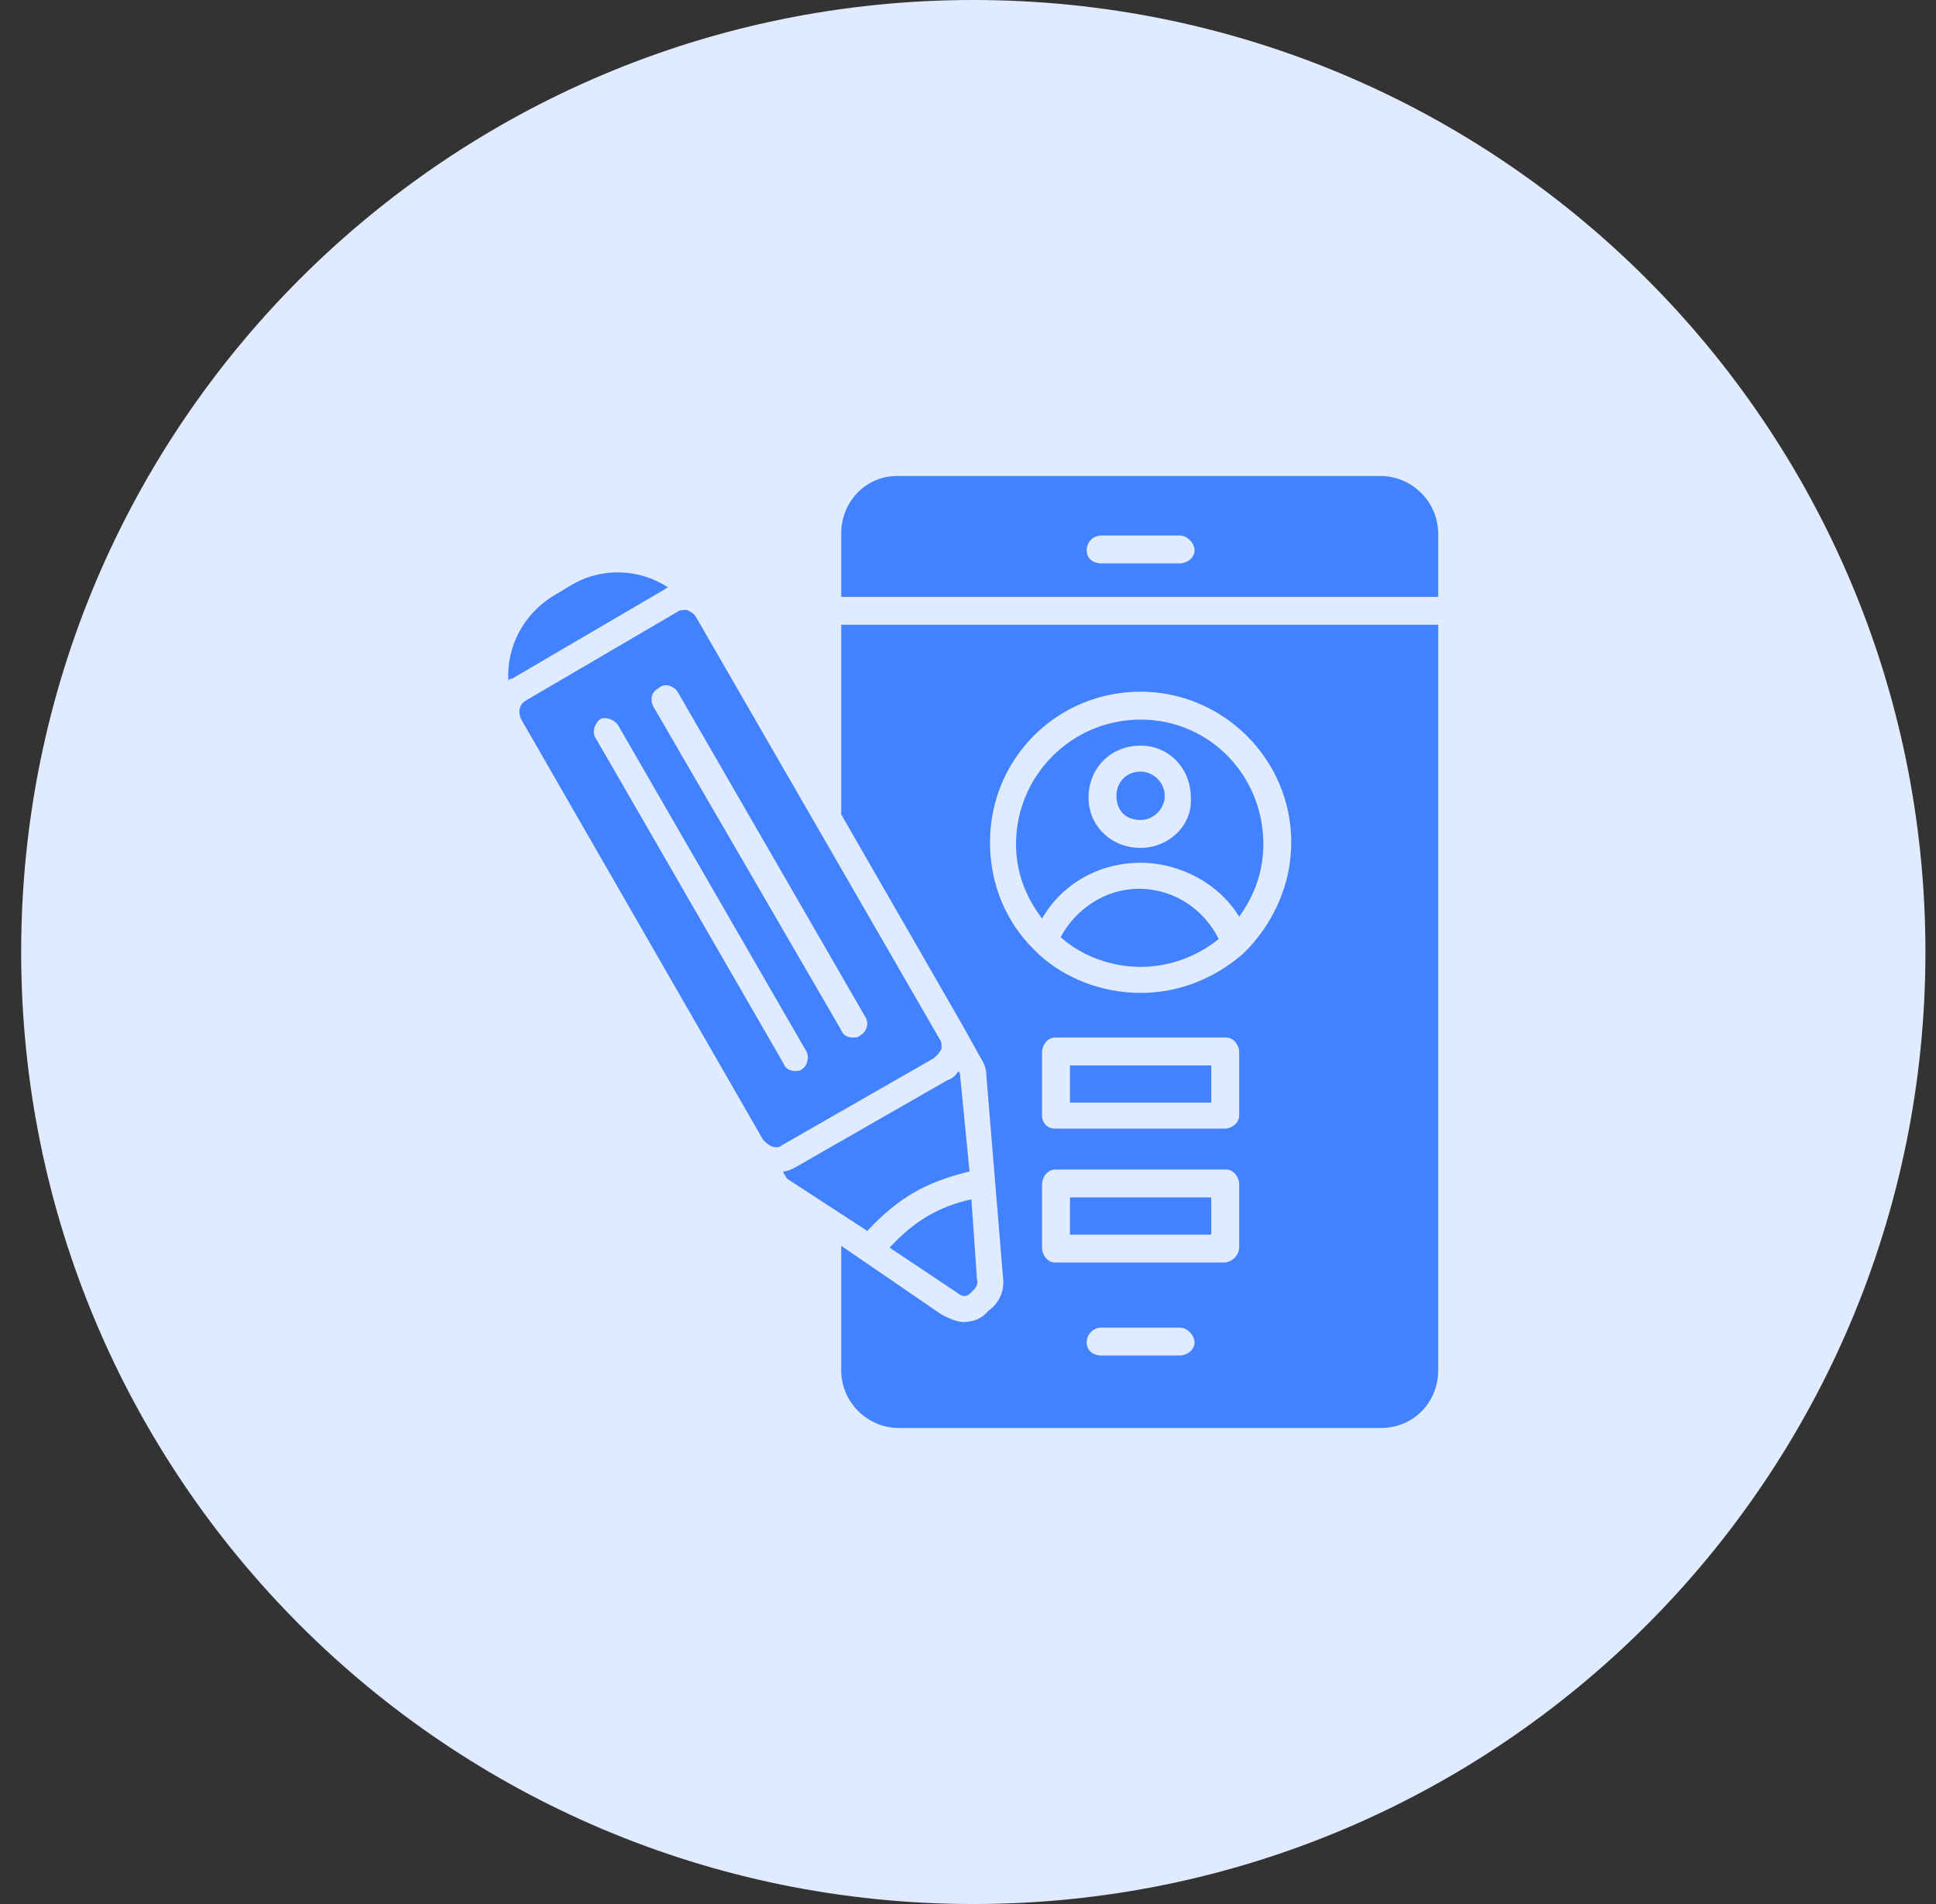 <svg width="61" height="60" viewBox="0 0 61 60" fill="none" xmlns="http://www.w3.org/2000/svg">
<rect x="0" y="0" width="61" height="60" fill="#333333" stroke="none"/>
<path d="M0.667 30C0.667 13.431 14.098 0 30.667 0C47.235 0 60.667 13.431 60.667 30C60.667 46.569 47.235 60 30.667 60C14.098 60 0.667 46.569 0.667 30Z" fill="#E1EBFF"/>
<g clip-path="url(#clip0_790_4908)">
<path fill-rule="evenodd" clip-rule="evenodd" d="M24.454 36.152C24.279 36.152 24.161 36.035 24.044 35.918L16.427 22.676C16.31 22.441 16.368 22.207 16.544 22.09L21.349 19.277C21.407 19.219 21.583 19.219 21.642 19.219C21.759 19.277 21.876 19.336 21.935 19.453L29.611 32.754C29.669 32.812 29.669 32.93 29.669 33.047C29.611 33.164 29.552 33.223 29.435 33.34L24.63 36.094C24.572 36.152 24.513 36.152 24.454 36.152ZM43.497 45H28.322C27.326 45 26.505 44.18 26.505 43.184V39.258L29.669 41.426C29.904 41.543 30.138 41.66 30.372 41.66C30.665 41.66 30.958 41.543 31.134 41.309C31.486 41.074 31.661 40.664 31.603 40.254L31.076 33.867C31.076 33.691 31.017 33.516 30.9 33.34L30.314 32.285L26.505 25.664V19.688H45.314V43.184C45.314 44.18 44.552 45 43.497 45ZM37.169 42.715H34.708C34.415 42.715 34.239 42.539 34.239 42.305C34.239 42.07 34.415 41.836 34.708 41.836H37.169C37.404 41.836 37.638 42.07 37.638 42.305C37.638 42.539 37.404 42.715 37.169 42.715ZM38.575 35.566H33.243C33.009 35.566 32.833 35.391 32.833 35.156V33.164C32.833 32.93 33.009 32.695 33.243 32.695H38.634C38.868 32.695 39.044 32.93 39.044 33.164V35.156C39.044 35.391 38.81 35.566 38.575 35.566ZM33.712 34.746H38.165V33.574H33.712V34.746ZM38.575 39.785H33.243C33.009 39.785 32.833 39.551 32.833 39.316V37.324C32.833 37.09 33.009 36.855 33.243 36.855H38.634C38.868 36.855 39.044 37.09 39.044 37.324V39.316C39.044 39.551 38.81 39.785 38.575 39.785ZM33.712 38.906H38.165V37.734H33.712V38.906ZM35.939 26.719C35.001 26.719 34.298 26.016 34.298 25.137C34.298 24.199 35.001 23.496 35.939 23.496C36.818 23.496 37.521 24.199 37.521 25.137C37.579 26.016 36.818 26.719 35.939 26.719ZM35.939 24.316C35.47 24.316 35.177 24.668 35.177 25.078C35.177 25.547 35.47 25.84 35.939 25.84C36.349 25.84 36.7 25.488 36.7 25.078C36.7 24.668 36.349 24.316 35.939 24.316ZM26.505 18.809V16.816C26.505 15.82 27.267 15 28.263 15H43.497C44.493 15 45.314 15.82 45.314 16.816V18.809H26.505ZM37.169 17.754H34.708C34.415 17.754 34.239 17.578 34.239 17.344C34.239 17.109 34.415 16.875 34.708 16.875H37.169C37.404 16.875 37.638 17.109 37.638 17.344C37.638 17.578 37.404 17.754 37.169 17.754ZM35.939 31.289C34.708 31.289 33.536 30.82 32.716 30.059L32.54 29.883C31.72 29.062 31.193 27.891 31.193 26.543C31.193 23.906 33.302 21.797 35.939 21.797C38.517 21.797 40.685 23.906 40.685 26.543C40.685 27.832 40.157 29.004 39.337 29.883L39.161 30.059C38.282 30.82 37.169 31.289 35.939 31.289ZM35.939 22.676C33.771 22.676 32.013 24.434 32.013 26.602C32.013 27.48 32.306 28.242 32.833 28.945C33.478 27.832 34.65 27.188 35.939 27.188C37.169 27.188 38.4 27.832 39.044 28.887C39.513 28.242 39.806 27.48 39.806 26.602C39.806 24.434 38.107 22.676 35.939 22.676ZM33.419 29.531C34.064 30.117 35.001 30.469 35.939 30.469C36.876 30.469 37.755 30.117 38.4 29.59C37.931 28.652 36.993 28.008 35.88 28.008C34.825 28.008 33.888 28.652 33.419 29.531ZM30.372 40.84C30.314 40.84 30.197 40.781 30.138 40.723L28.029 39.316C28.79 38.496 29.552 38.027 30.607 37.793L30.782 40.312C30.841 40.488 30.724 40.605 30.607 40.723C30.548 40.781 30.489 40.84 30.372 40.84ZM27.326 38.789L24.806 37.148C24.747 37.09 24.747 37.031 24.689 36.973V36.914C24.806 36.914 24.923 36.855 25.04 36.797L29.845 34.043C30.021 33.984 30.138 33.867 30.197 33.75C30.255 33.809 30.255 33.867 30.255 33.926L30.548 36.914C29.142 37.266 28.322 37.734 27.326 38.789ZM16.017 21.445C15.958 20.391 16.486 19.336 17.482 18.75L18.068 18.398C19.005 17.871 20.177 17.93 21.056 18.516C20.997 18.516 20.939 18.574 20.939 18.574L16.134 21.387C16.076 21.387 16.076 21.387 16.017 21.445ZM26.857 32.695C26.739 32.695 26.564 32.637 26.505 32.461L20.587 22.266C20.47 22.031 20.529 21.797 20.763 21.68C20.939 21.504 21.232 21.621 21.349 21.797L27.267 32.051C27.384 32.227 27.326 32.52 27.091 32.637C27.032 32.695 26.974 32.695 26.857 32.695ZM25.04 33.75C24.923 33.75 24.747 33.691 24.689 33.516L18.771 23.262C18.654 23.086 18.712 22.852 18.888 22.676C19.064 22.559 19.357 22.676 19.474 22.852L25.392 33.105C25.509 33.281 25.451 33.574 25.275 33.691C25.216 33.75 25.099 33.75 25.04 33.75Z" fill="#4382FF"/>
</g>
<defs>
<clipPath id="clip0_790_4908">
<rect width="30" height="30" fill="white" transform="translate(15.667 15)"/>
</clipPath>
</defs>
</svg>
